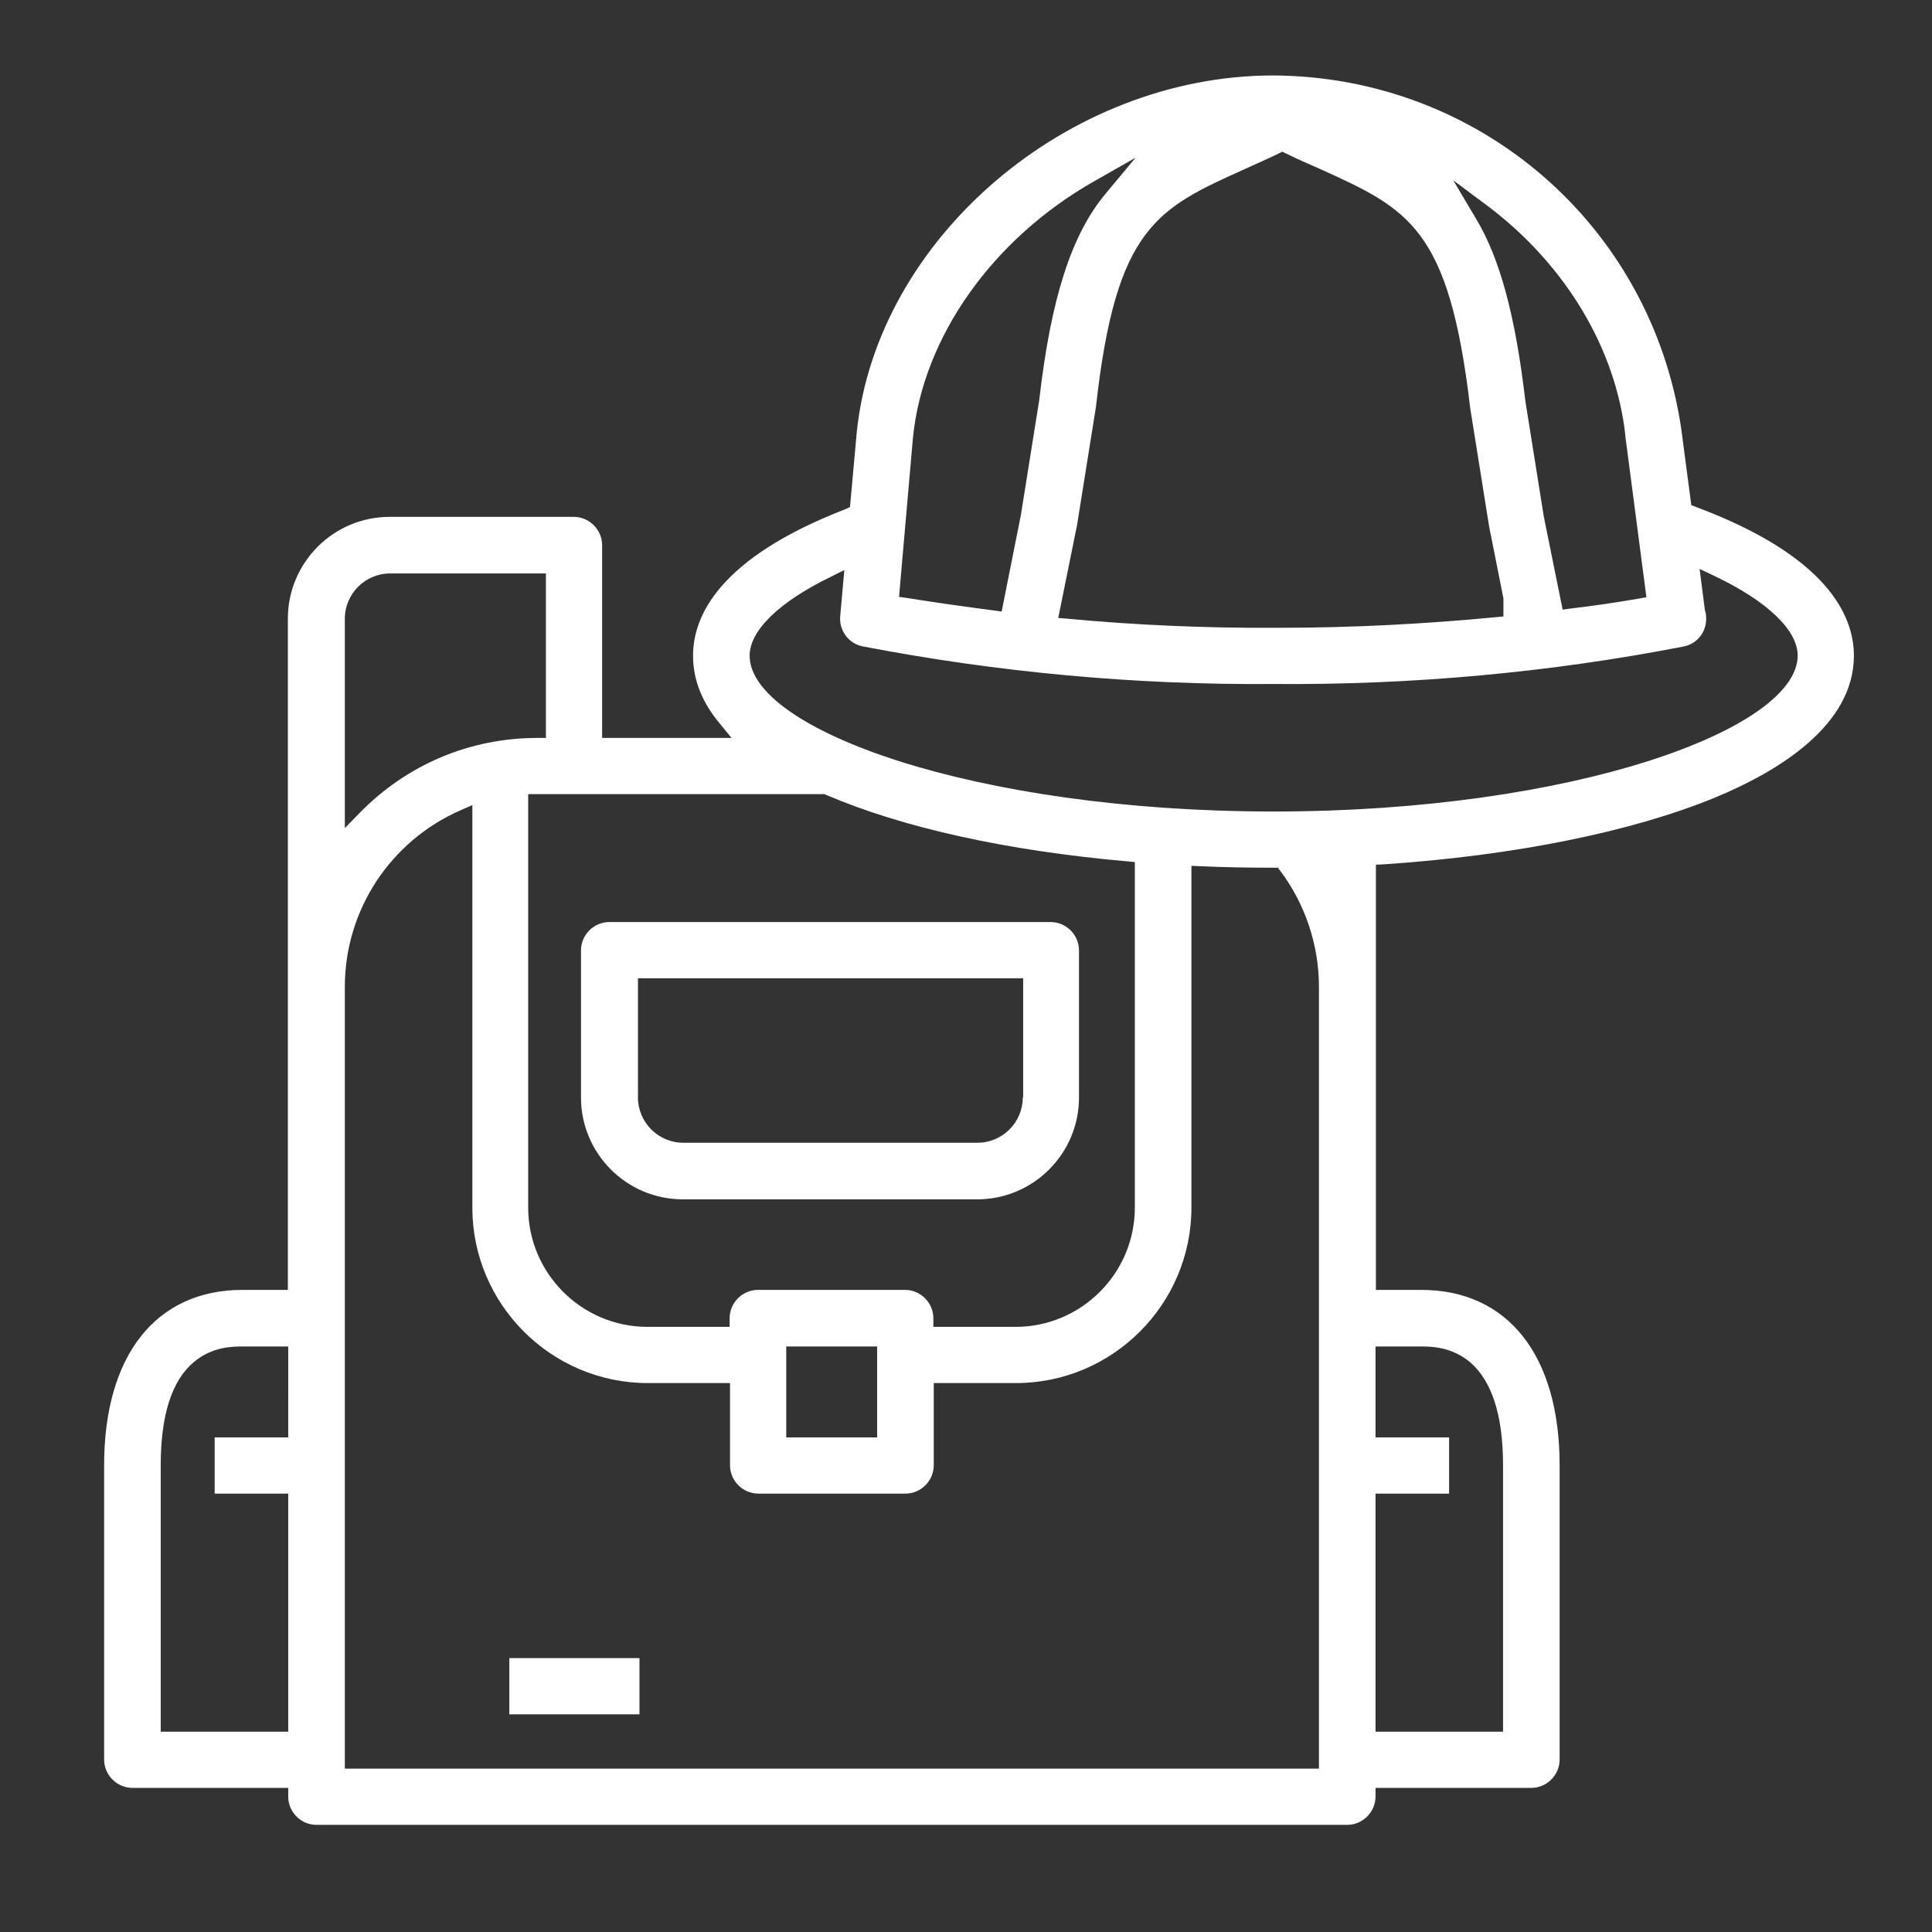 <?xml version="1.0" encoding="utf-8"?>
<!-- Generator: Adobe Illustrator 25.4.1, SVG Export Plug-In . SVG Version: 6.00 Build 0)  -->
<svg version="1.1" id="Capa_1" xmlns="http://www.w3.org/2000/svg" xmlns:xlink="http://www.w3.org/1999/xlink" x="0px" y="0px"
	 viewBox="0 0 512.1 512.1" style="enable-background:new 0 0 512.1 512.1;" xml:space="preserve">
<rect x="0" y="0" width="512.1" height="512.1" fill="#333333" stroke="none"/>
<style type="text/css">
	.st0{fill:#FFFFFF;}
</style>
<g>
	<path class="st0" d="M491.4,173.8c0-10.8-7.3-26.5-41.8-39.4l-1.3-0.5l-2.7-20.5C437.5,59.6,392,20.3,337.5,20
		c-54.6,0-105.1,43.3-110.4,94.5l-1.8,19.9L224,135c-33.3,12.9-40.3,28.2-40.3,38.8c0,6.4,2.4,12.4,7.1,18l3.1,3.8h-34.3v-51.1
		c0-4.1-3.4-7.5-7.5-7.5h-48.8c-14.9,0-27,12.1-27,27v177.9h-12c-23,0-36.7,17.4-36.7,46.5v78c0,4.1,3.4,7.5,7.5,7.5h41.3v2.3
		c0,2,0.8,3.9,2.2,5.3c1.4,1.4,3.3,2.2,5.3,2.2h273.2c4.1,0,7.5-3.4,7.5-7.5v-2.3h41.3c4.1,0,7.5-3.4,7.5-7.5v-78
		c0-29.1-13.7-46.5-36.7-46.5h-12V229.2l2.1-0.1c34.5-2.3,65.7-8.6,87.8-17.7C471.3,204.5,491.4,192.3,491.4,173.8z M76.4,381H56.9
		v14.9h19.5V459H42.6v-70.6c0-13.2,2.9-22.4,8.7-27.3c4.9-4.2,10.4-4.2,13.1-4.2h12V381z M394.6,54.8c20.4,15.5,33.6,37.5,36.2,60.4
		v0.3l5.6,42.8l-2.2,0.4c-5.9,1-11.9,1.9-17.9,2.6l-2.1,0.3l-5-24.7l-4.9-30.7c-2.6-22.3-6.7-37.7-13.1-48.3l-6-10.1L394.6,54.8z
		 M330.2,44.7L330.2,44.7c2.6-1.2,5.6-2.5,8.7-4l1-0.5l1,0.5c3.1,1.5,6,2.8,8.8,4c23.6,10.7,34.4,15.5,40,63.5l5,31.3l3.8,19.1v4.8
		l-2.1,0.2c-18.9,1.8-38,2.8-56.9,2.8c-0.6,0-1.3,0-1.9,0c-18.1,0.1-36.5-0.7-54.6-2.4l-2.5-0.2l5-24.7l5-31.3
		C295.8,60.2,306.6,55.3,330.2,44.7z M242,115.9c2.7-26.6,21.1-52.6,48.1-67.9l10.9-6.2l-8,9.6c-9,10.8-14.4,27.6-17.5,54.3v0.1
		l-4.9,30.7l-5.1,25.6l-2.1-0.3c-7.7-1-15.5-2.1-23-3.3l-2.1-0.3L242,115.9z M218.6,210.5l0.4,0.2c20.3,8.7,47.9,14.8,79.7,17.6
		l2.1,0.2v91.6c0,17.4-14.2,31.6-31.6,31.6h-21.8v-2.3c0-4.1-3.4-7.5-7.5-7.5h-39c-4.1,0-7.5,3.4-7.5,7.5v2.3h-21.8
		c-17.4,0-31.6-14.2-31.6-31.6V210.5H218.6z M232.5,356.9V381h-24.1v-24.1H232.5z M91.4,164c0-6.6,5.4-12,12-12h41.3v43.6h-2.3
		c-17.9,0-34.6,7.1-47.1,19.9l-3.9,4C91.4,219.5,91.4,164,91.4,164z M349.6,468.8H91.4V261.6c0-20.3,12-38.6,30.6-46.8l3.2-1.4
		v106.7c0,25.6,20.9,46.5,46.5,46.5h21.8v21.8c0,4.1,3.4,7.5,7.5,7.5h39c4.1,0,7.5-3.4,7.5-7.5v-21.8h21.8
		c25.6,0,46.5-20.9,46.5-46.5v-90.6l2.4,0.1c6.5,0.3,13,0.4,19.4,0.4h1.1l0.7,0.9c6.6,8.8,10.2,19.7,10.2,30.6V468.8z M376.6,356.9
		c2.6,0,8.1,0,13.1,4.2c5.8,5,8.7,14.2,8.7,27.3V459h-33.8v-63.1h19.5V381h-19.5v-24.1H376.6z M337.6,215.1
		c-79.5,0-138.9-21.8-138.9-41.3c0-6.7,7.9-14.3,21.5-20.9l3.6-1.8l-1.1,12.3c-0.3,3.7,2.2,7.1,5.8,7.9c35.8,6.9,72.5,10.3,109,10
		c36.5,0.3,73.2-3,109.1-10c3.7-0.9,6-4.4,5.6-8.1c0-0.4-0.1-0.8-0.2-1.2l-0.1-0.3l-1.4-10.9l3.8,1.8c14.1,6.7,22.2,14.4,22.2,21.2
		C476.4,193.3,417,215.1,337.6,215.1z"/>
	<rect x="135" y="439.5" class="st0" width="34.5" height="14.9"/>
	<path class="st0" d="M286,251.9c0-4.1-3.4-7.5-7.5-7.5h-117c-4.1,0-7.5,3.4-7.5,7.5v39c0,14.9,12.1,27,27,27h78
		c14.9,0,27-12.1,27-27V251.9z M271.1,290.9c0,6.6-5.4,12-12,12h-78c-6.6,0-12-5.4-12-12v-31.6h102.1v31.6H271.1z"/>
</g>
</svg>
